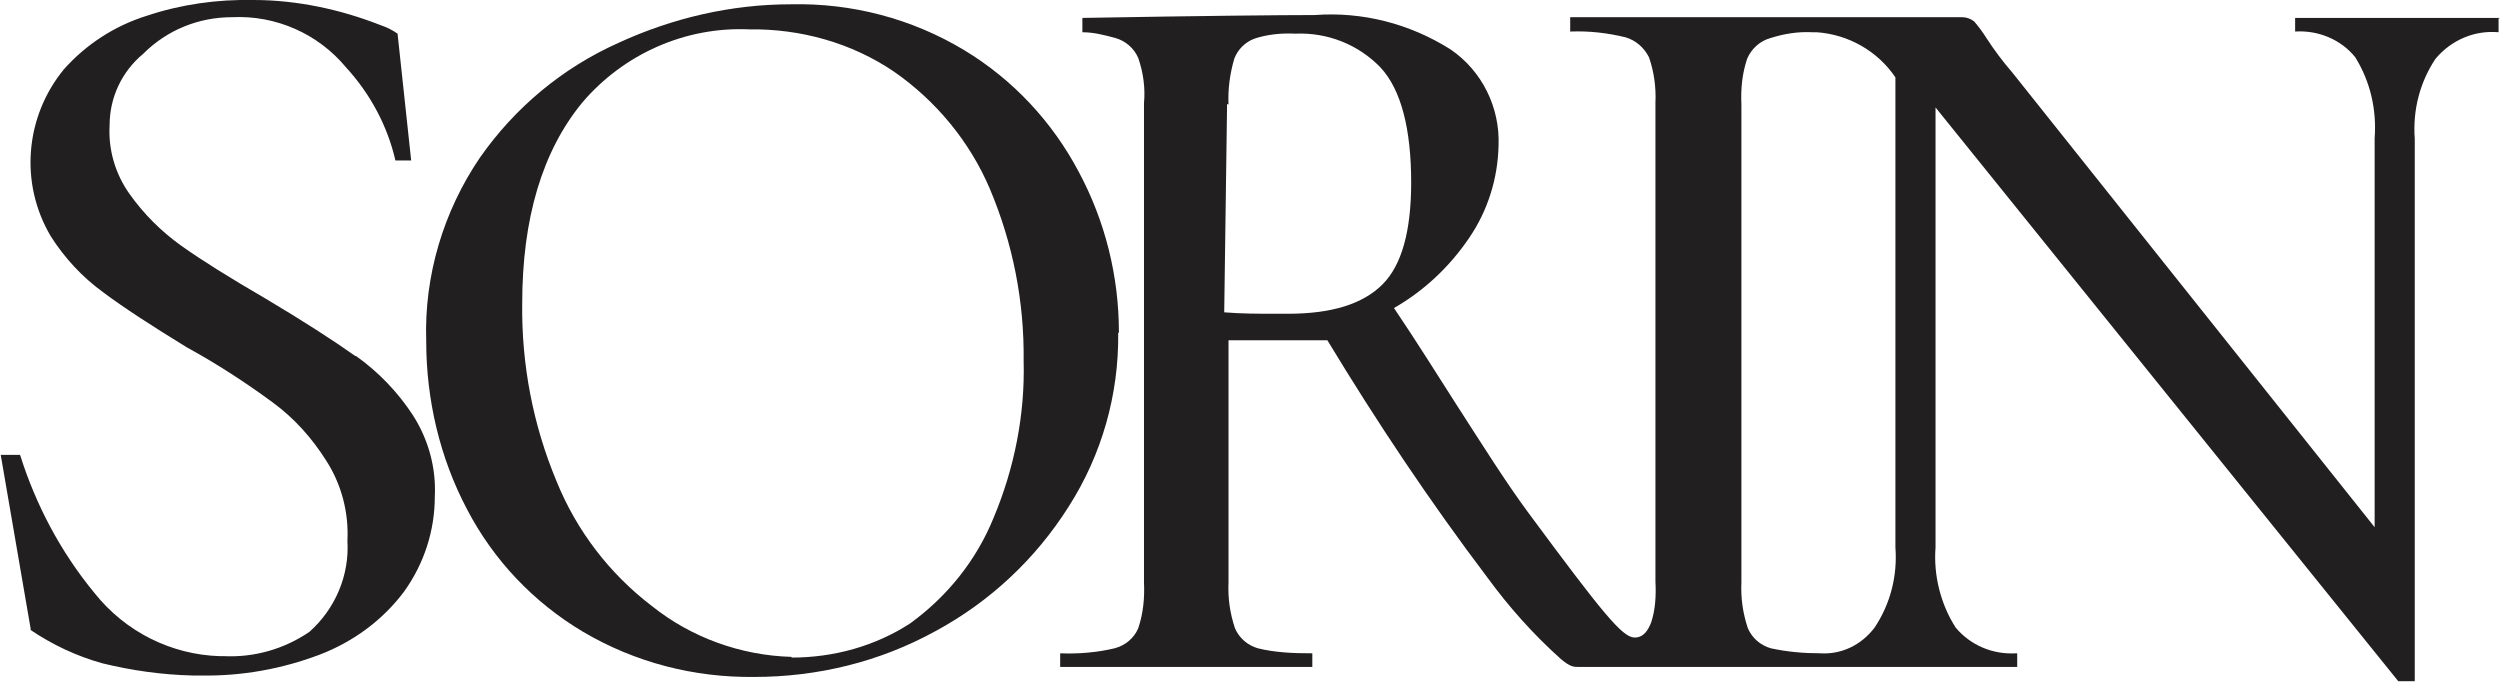 <?xml version="1.0" encoding="UTF-8"?>
<svg id="_レイヤー_2" data-name="レイヤー 2" xmlns="http://www.w3.org/2000/svg" viewBox="0 0 34.9 9.52">
  <defs>
    <style>
      .cls-1 {
        fill: #211f1f;
      }
    </style>
  </defs>
  <g id="contents">
    <g>
      <path class="cls-1" d="M4.96,4.97c-.31-.22-.73-.49-1.25-.8-.5-.29-.9-.54-1.18-.74-.28-.2-.52-.44-.72-.72-.2-.28-.3-.62-.28-.96,0-.39.17-.75.47-1,.33-.33.77-.51,1.24-.51.61-.03,1.2.23,1.59.7.34.37.58.82.69,1.3h0s.22,0,.22,0l-.19-1.77h0s0,0,0,0c-.07-.05-.15-.09-.24-.12C4.75.13,4.14,0,3.54,0c-.51-.01-1.01.06-1.49.22-.45.14-.85.4-1.16.75-.54.66-.62,1.59-.18,2.33.19.3.44.57.73.78.28.21.68.47,1.17.77.42.23.82.49,1.2.77.3.22.55.5.75.82.21.33.31.72.29,1.11.03.48-.17.95-.53,1.27-.35.24-.77.36-1.19.34h-.06c-.68-.02-1.32-.34-1.75-.88-.47-.57-.82-1.23-1.04-1.93h0s-.27,0-.27,0l.42,2.44H.42s0,0,0,0c.31.21.65.37,1.01.47.41.1.83.16,1.26.17h.12c.56.01,1.12-.09,1.65-.29.47-.18.88-.48,1.18-.88.28-.39.43-.85.43-1.33.02-.4-.09-.8-.31-1.14-.21-.32-.48-.6-.79-.82h0Z"/>
      <path class="cls-1" d="M15.62,4.64c0-.78-.19-1.55-.56-2.24-.37-.7-.92-1.29-1.6-1.7-.73-.44-1.57-.66-2.42-.64h0c-.83,0-1.65.19-2.41.54-.78.35-1.44.9-1.93,1.6-.51.75-.78,1.65-.75,2.56,0,.82.19,1.63.57,2.35.37.71.93,1.3,1.62,1.71.73.43,1.55.64,2.39.63h0c.88,0,1.75-.21,2.53-.64.76-.41,1.4-1.01,1.86-1.74.46-.72.7-1.56.69-2.42h0ZM11.05,9.17c-.71-.02-1.4-.27-1.95-.71-.59-.45-1.05-1.05-1.33-1.74-.33-.79-.49-1.63-.48-2.48,0-1.19.28-2.13.84-2.81.58-.68,1.44-1.06,2.33-1.02h0c.72-.01,1.43.19,2.02.59.59.41,1.06.98,1.34,1.64.32.76.48,1.57.47,2.4.02.75-.13,1.5-.42,2.19-.24.59-.64,1.09-1.16,1.47-.49.32-1.07.48-1.66.48h0Z"/>
      <path class="cls-1" d="M34.9.25h-2.86v.19h0c.32-.02.64.11.84.36.21.34.3.73.27,1.13v5.43s-5.06-6.35-5.06-6.35c-.13-.15-.25-.31-.36-.48-.05-.08-.11-.16-.17-.23-.05-.04-.11-.06-.17-.06h-5.47v.2h.01c.26-.01.51.02.76.08.14.04.26.14.33.28.07.2.1.42.09.63v6.69c.01.19,0,.39-.06.57-.04.1-.1.21-.23.21-.17,0-.44-.33-1.49-1.75-.31-.42-.63-.93-1.01-1.52-.25-.39-.53-.84-.86-1.33.42-.24.78-.58,1.05-.98.26-.38.4-.83.41-1.29.02-.53-.23-1.04-.67-1.34-.57-.36-1.23-.53-1.9-.48h0c-.44,0-1.53.01-3.24.04h0v.2h0c.16,0,.31.04.46.08.14.04.26.14.32.28.07.2.1.42.08.63v6.69c.01.22-.01.43-.08.64-.06.14-.18.24-.33.28-.25.06-.51.08-.76.07h0v.19h3.52v-.19h-.01c-.25,0-.51-.01-.75-.07-.14-.04-.26-.14-.32-.28-.07-.21-.1-.42-.09-.64v-3.38s1.38,0,1.38,0c.69,1.14,1.43,2.25,2.24,3.32.3.41.64.79,1.02,1.13.13.11.18.11.24.11h6.13v-.19h-.01c-.33.02-.64-.11-.85-.36-.21-.33-.31-.73-.28-1.12V1.5s6.46,8.01,6.46,8.01h0s.23,0,.23,0V1.94c-.03-.4.07-.79.29-1.12.22-.26.54-.4.88-.37h0v-.19ZM26.17,8.76c-.18.24-.46.38-.76.36-.23,0-.46-.02-.69-.07-.14-.04-.26-.14-.32-.28-.07-.21-.1-.42-.09-.64V1.46c-.01-.22.01-.43.08-.64.06-.14.18-.25.33-.29.19-.06.38-.09.58-.08h.06c.44.03.85.26,1.1.63v6.56c.03.4-.07.79-.29,1.12h0ZM17.15,1.46c-.01-.22.02-.43.08-.64.05-.13.15-.23.28-.28.18-.06.38-.08.57-.07.45-.02.88.15,1.19.47.29.31.43.86.43,1.61,0,.67-.13,1.15-.4,1.42s-.7.41-1.32.41c-.05,0-.11,0-.17,0-.24,0-.48,0-.72-.02l.04-2.91Z"/>
    </g>
  </g>
</svg>
